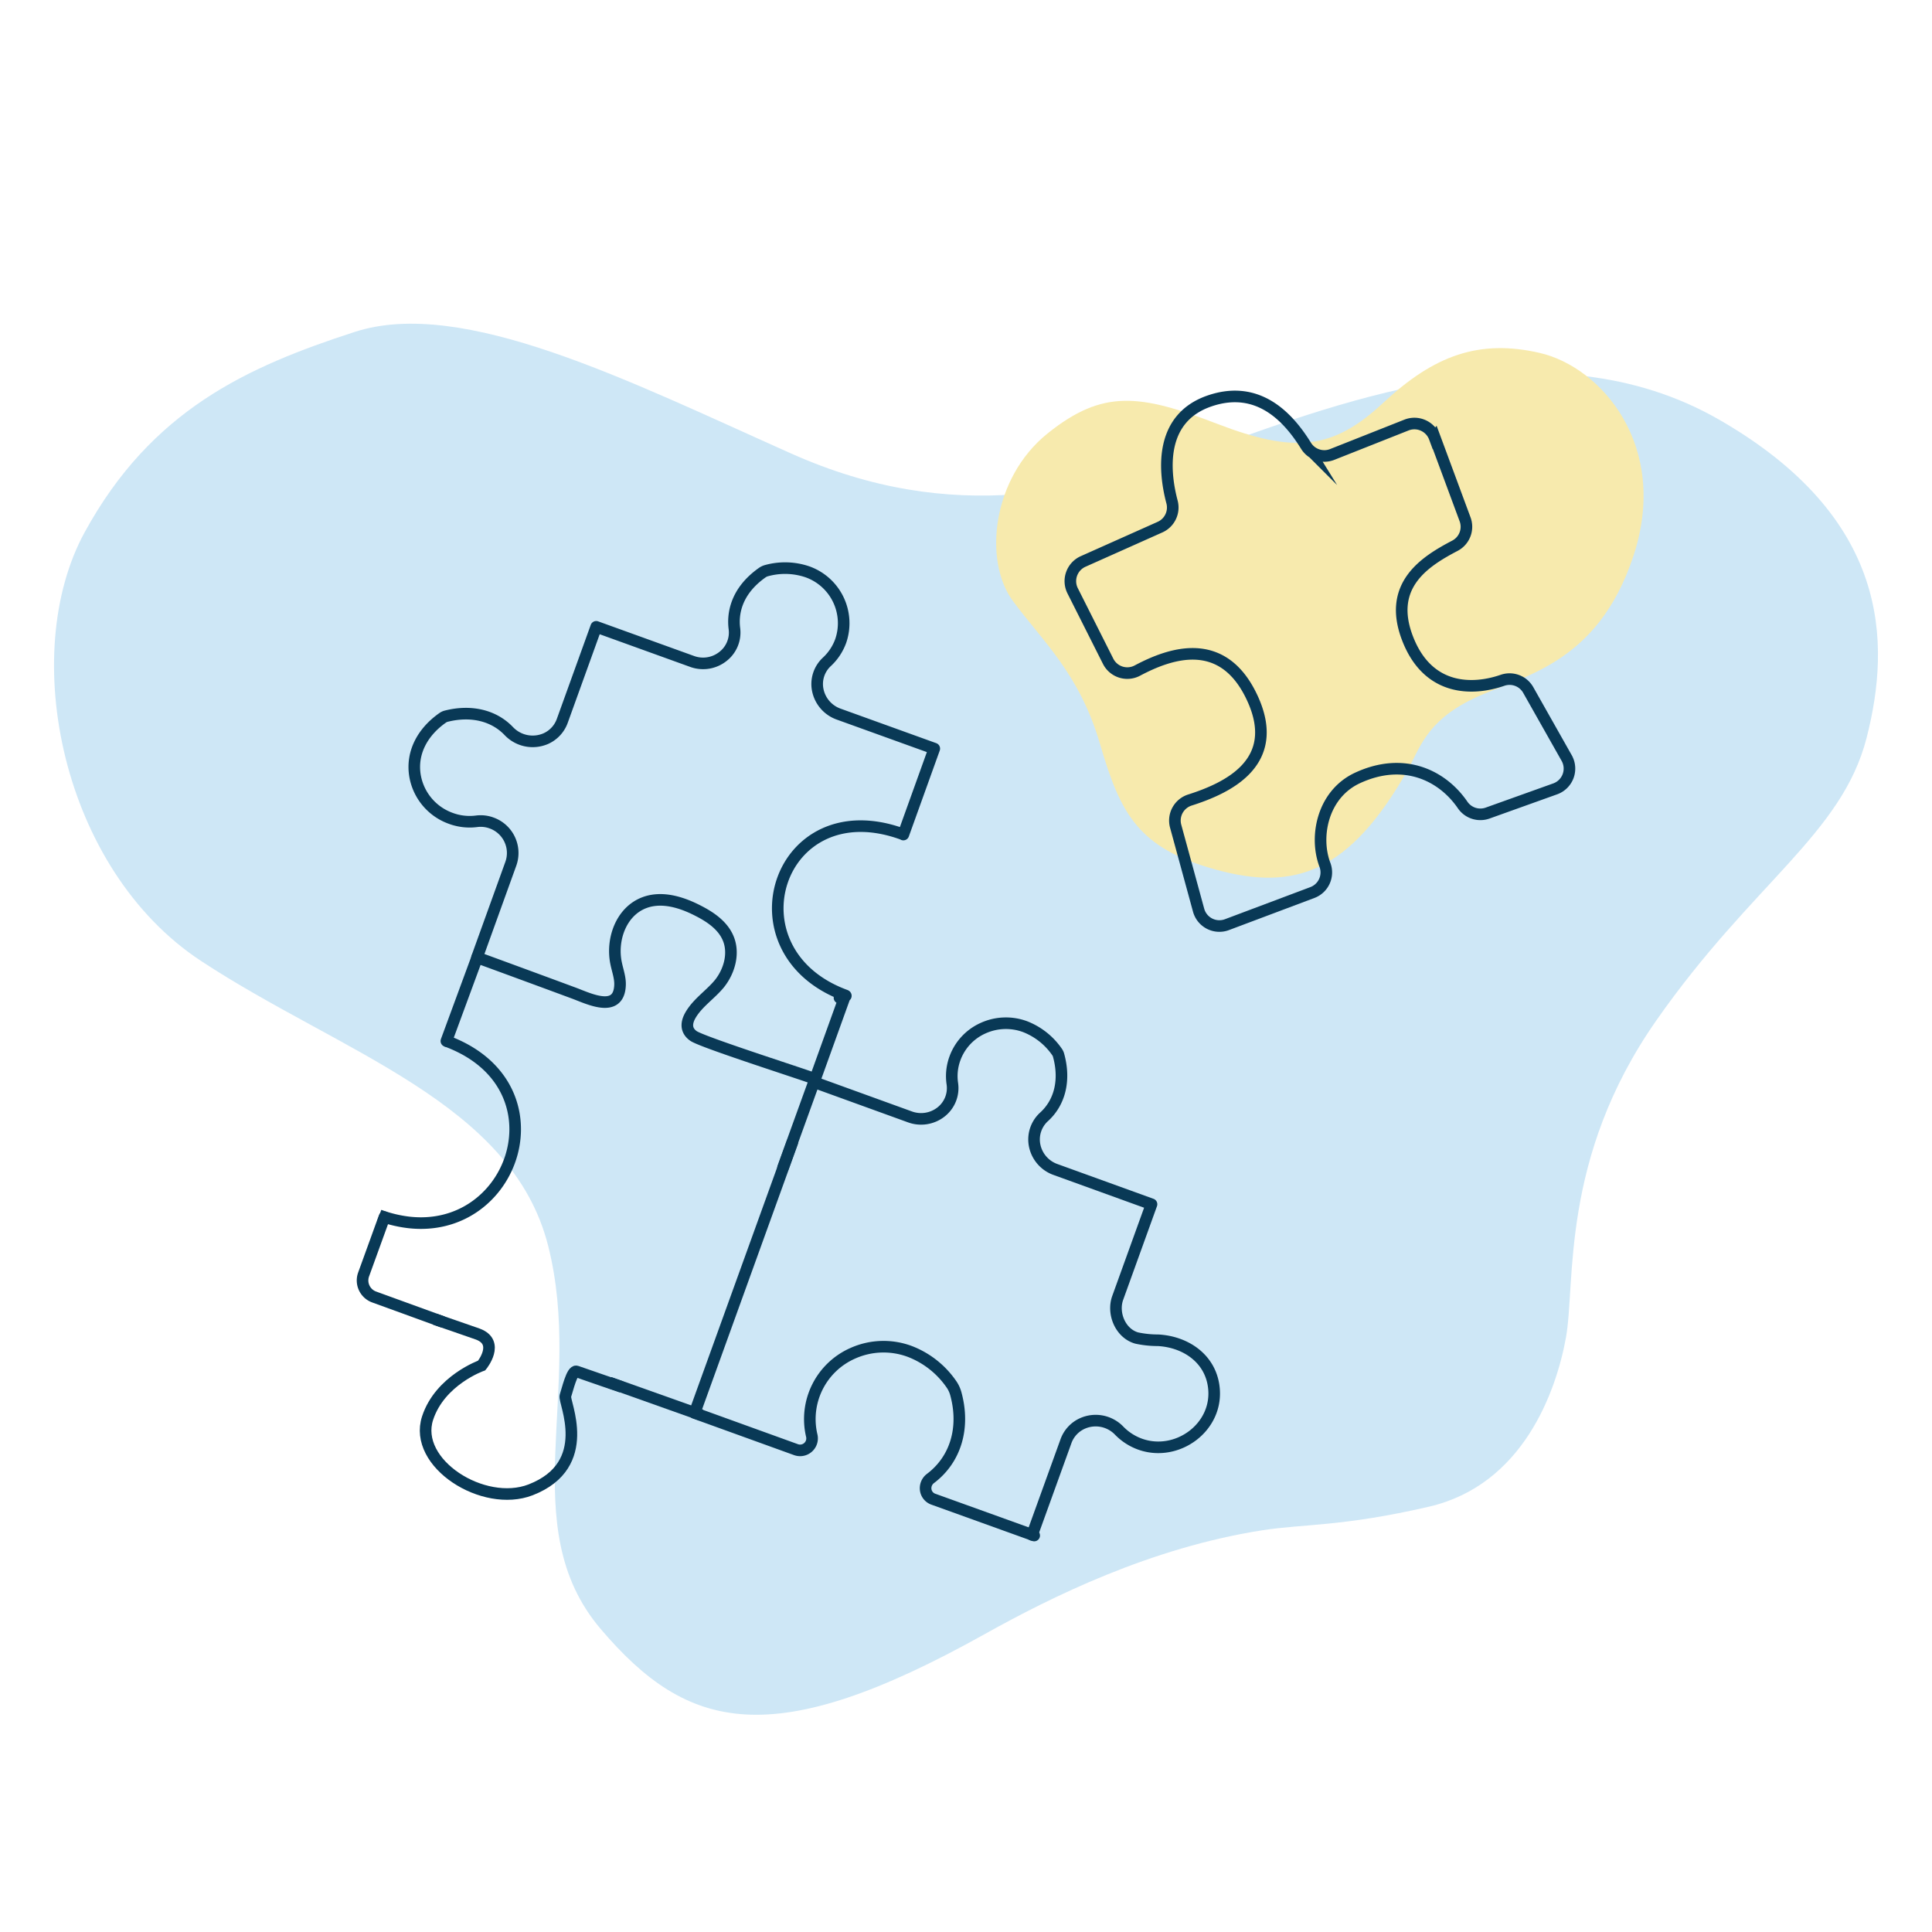 <svg id="Layer_1" data-name="Layer 1" xmlns="http://www.w3.org/2000/svg" viewBox="0 0 500 500"><path d="M254.89,422.88c17.19-9.59,42.88-22.34,71.83-26.85,10.77-1.67,20.71-.92,43.09-6.1,24.28-5.63,32.89-29.66,35.45-43.72s-1.62-46.34,23.36-82.07,48.08-48.22,54.47-73.24,5.78-57-38.16-82.28-97.19-4.75-130.57,7-67.58,20.51-109.65,1.73S119.74,76.84,91.8,85.9s-52.59,20.24-69.87,51.81-6,87.26,30.12,111,80.36,36.51,89.8,73.66-9,72.62,13.6,99.2S199.91,453.58,254.89,422.88Z" fill="#cee7f6"/><path d="M364.2,199.47c3.2-5.62,4.77-12.69,16.95-18.6s32.15-8.44,41.58-37S414.32,95,398.54,91.35,371.1,92,358,104.23s-23,13.14-43,5.45-29.56-9-43.88,2.49-16.7,32.89-9,43.34,17.23,18.8,22.53,36.92,9.8,27.09,30.13,32.66S349.21,225.8,364.2,199.47Z" fill="#f7eaad"/><path d="M371.31,113.2l7.85,21.19a5.54,5.54,0,0,1-2.63,6.85c-7.62,4-17.56,10.14-12.28,23.92s16.92,13.57,24.63,10.89a5.55,5.55,0,0,1,6.63,2.53l9.94,17.59a5.57,5.57,0,0,1-3,8L385,210.42a5.56,5.56,0,0,1-6.47-2.09c-5.2-7.6-15.14-12.58-27.2-7-9,4.17-11.23,15.12-8.44,22.49a5.56,5.56,0,0,1-3.25,7.17l-22.11,8.31a5.57,5.57,0,0,1-7.33-3.74l-5.94-21.74a5.57,5.57,0,0,1,3.68-6.77c9.4-3,23.95-9.51,16.18-26.35-7.61-16.51-21.27-11.67-29.78-7.15a5.55,5.55,0,0,1-7.56-2.42l-9.18-18.23a5.58,5.58,0,0,1,2.7-7.59l19.91-8.89a5.56,5.56,0,0,0,3.11-6.5c-2.34-8.84-2.91-21.8,9.66-26.14s20.41,4.14,25,11.56a5.56,5.56,0,0,0,6.8,2.27L364,110a5.57,5.57,0,0,1,7.27,3.25Z" fill="none" stroke="#093956" stroke-miterlimit="10" stroke-width="3"/><path d="M157.73,357.79l23.79,8.46" fill="none" stroke="#093956" stroke-miterlimit="10" stroke-width="3"/><path d="M202.65,302.17l8-22.12,24.84,9a8.37,8.37,0,0,0,8.06-1.28,7.84,7.84,0,0,0,2.92-7.28,13.33,13.33,0,0,1,.66-6.56,13.69,13.69,0,0,1,7.31-7.85,14.28,14.28,0,0,1,10.88-.37h0a18,18,0,0,1,8.21,6.49,2.66,2.66,0,0,1,.43.9c1.76,6.37.38,12.18-3.76,15.94a7.91,7.91,0,0,0-2.41,7.52,8.35,8.35,0,0,0,5.35,6.1l24.87,9-8.75,24.24c-1.44,4,.69,9.18,4.91,10.38a26.32,26.32,0,0,0,5.54.58c7,.38,13.38,4.57,14.39,11.87,1.47,10.51-9.42,18.5-19.09,15a14.28,14.28,0,0,1-5.4-3.51,8.42,8.42,0,0,0-9.46-1.84,8,8,0,0,0-4.28,4.61l-8.76,24.24" fill="none" stroke="#093956" stroke-linecap="round" stroke-linejoin="round" stroke-width="3"/><path d="M267.65,397.39,241.58,388a3,3,0,0,1-2-2.37,3.15,3.15,0,0,1,1.22-3c6.5-4.89,9-13.11,6.55-22a8,8,0,0,0-1.22-2.52,23.13,23.13,0,0,0-10.68-8.36,19.46,19.46,0,0,0-14.82.51,18.61,18.61,0,0,0-10.56,21.23,3.1,3.1,0,0,1-4.09,3.67l-26.22-9.48,25.29-70" fill="none" stroke="#093956" stroke-linecap="round" stroke-linejoin="round" stroke-width="3"/><path d="M233.76,215.93c-32.5-12-46,30.29-15,41.67,1,.36-3.65.81-.21.56l-7.6,21.1c.08-.22-29.12-9.47-31.5-11.17-2.06-1.47-1.87-3.51-.67-5.51,1.87-3.13,5.11-5.21,7.4-8,2.64-3.29,3.91-8,2.23-11.85-1.4-3.25-4.54-5.4-7.68-7-4.31-2.24-9.44-3.84-14-2.11-6.09,2.33-8.54,9.66-7.28,15.67.41,2,1.15,3.89,1,5.9-.45,7.17-8.28,3.16-12,1.8q-12.48-4.62-25-9.2l8.78-24.33a8.25,8.25,0,0,0-5-10.47,8.15,8.15,0,0,0-3.88-.44,14.08,14.08,0,0,1-6.74-.78,14.27,14.27,0,0,1-9.25-11.3c-.81-5.55,1.82-10.92,7.21-14.7a2.69,2.69,0,0,1,.91-.42c6.49-1.64,12.4-.16,16.23,3.89a8.52,8.52,0,0,0,9.56,1.91,8,8,0,0,0,4.25-4.6l8.78-24.33,24.76,8.94a8.27,8.27,0,0,0,8-1.24,7.84,7.84,0,0,0,3-7.27c-.41-3.23,0-9.39,7.28-14.5a3.56,3.56,0,0,1,.93-.44A18,18,0,0,1,209,148a14.12,14.12,0,0,1,8.57,17.9,13.78,13.78,0,0,1-3.56,5.37,7.82,7.82,0,0,0-2.35,7.41,8.38,8.38,0,0,0,5.38,6.13l24.75,8.93-8,22.24" fill="none" stroke="#093956" stroke-linecap="round" stroke-linejoin="round" stroke-width="3"/><path d="M160.84,358.93s-8.44-2.86-11.62-4c-1.19-.44-2.39,4.85-2.9,6.34s7.65,17.83-9,24.3c-12.23,4.73-30.47-6.88-26.66-18.56,3.22-9.83,14-13.62,14-13.62s4.88-5.95-1-8.13c-1.48-.54-11.21-3.88-11.21-3.88" fill="none" stroke="#093956" stroke-miterlimit="10" stroke-width="3"/><path d="M99.48,315l-5.37,14.81a4.55,4.55,0,0,0,2.72,5.85l17.5,6.36" fill="none" stroke="#093956" stroke-linecap="round" stroke-linejoin="round" stroke-width="3"/><path d="M98.16,314.51a32.88,32.88,0,0,0,7.66,1.85c26.1,2.94,38.89-31.44,14.48-44.79a35.41,35.41,0,0,0-4.76-2.15" fill="none" stroke="#093956" stroke-miterlimit="10" stroke-width="3"/><path d="M123.52,247.7l-8,21.72" fill="none" stroke="#093956" stroke-linecap="round" stroke-miterlimit="10" stroke-width="3"/></svg>